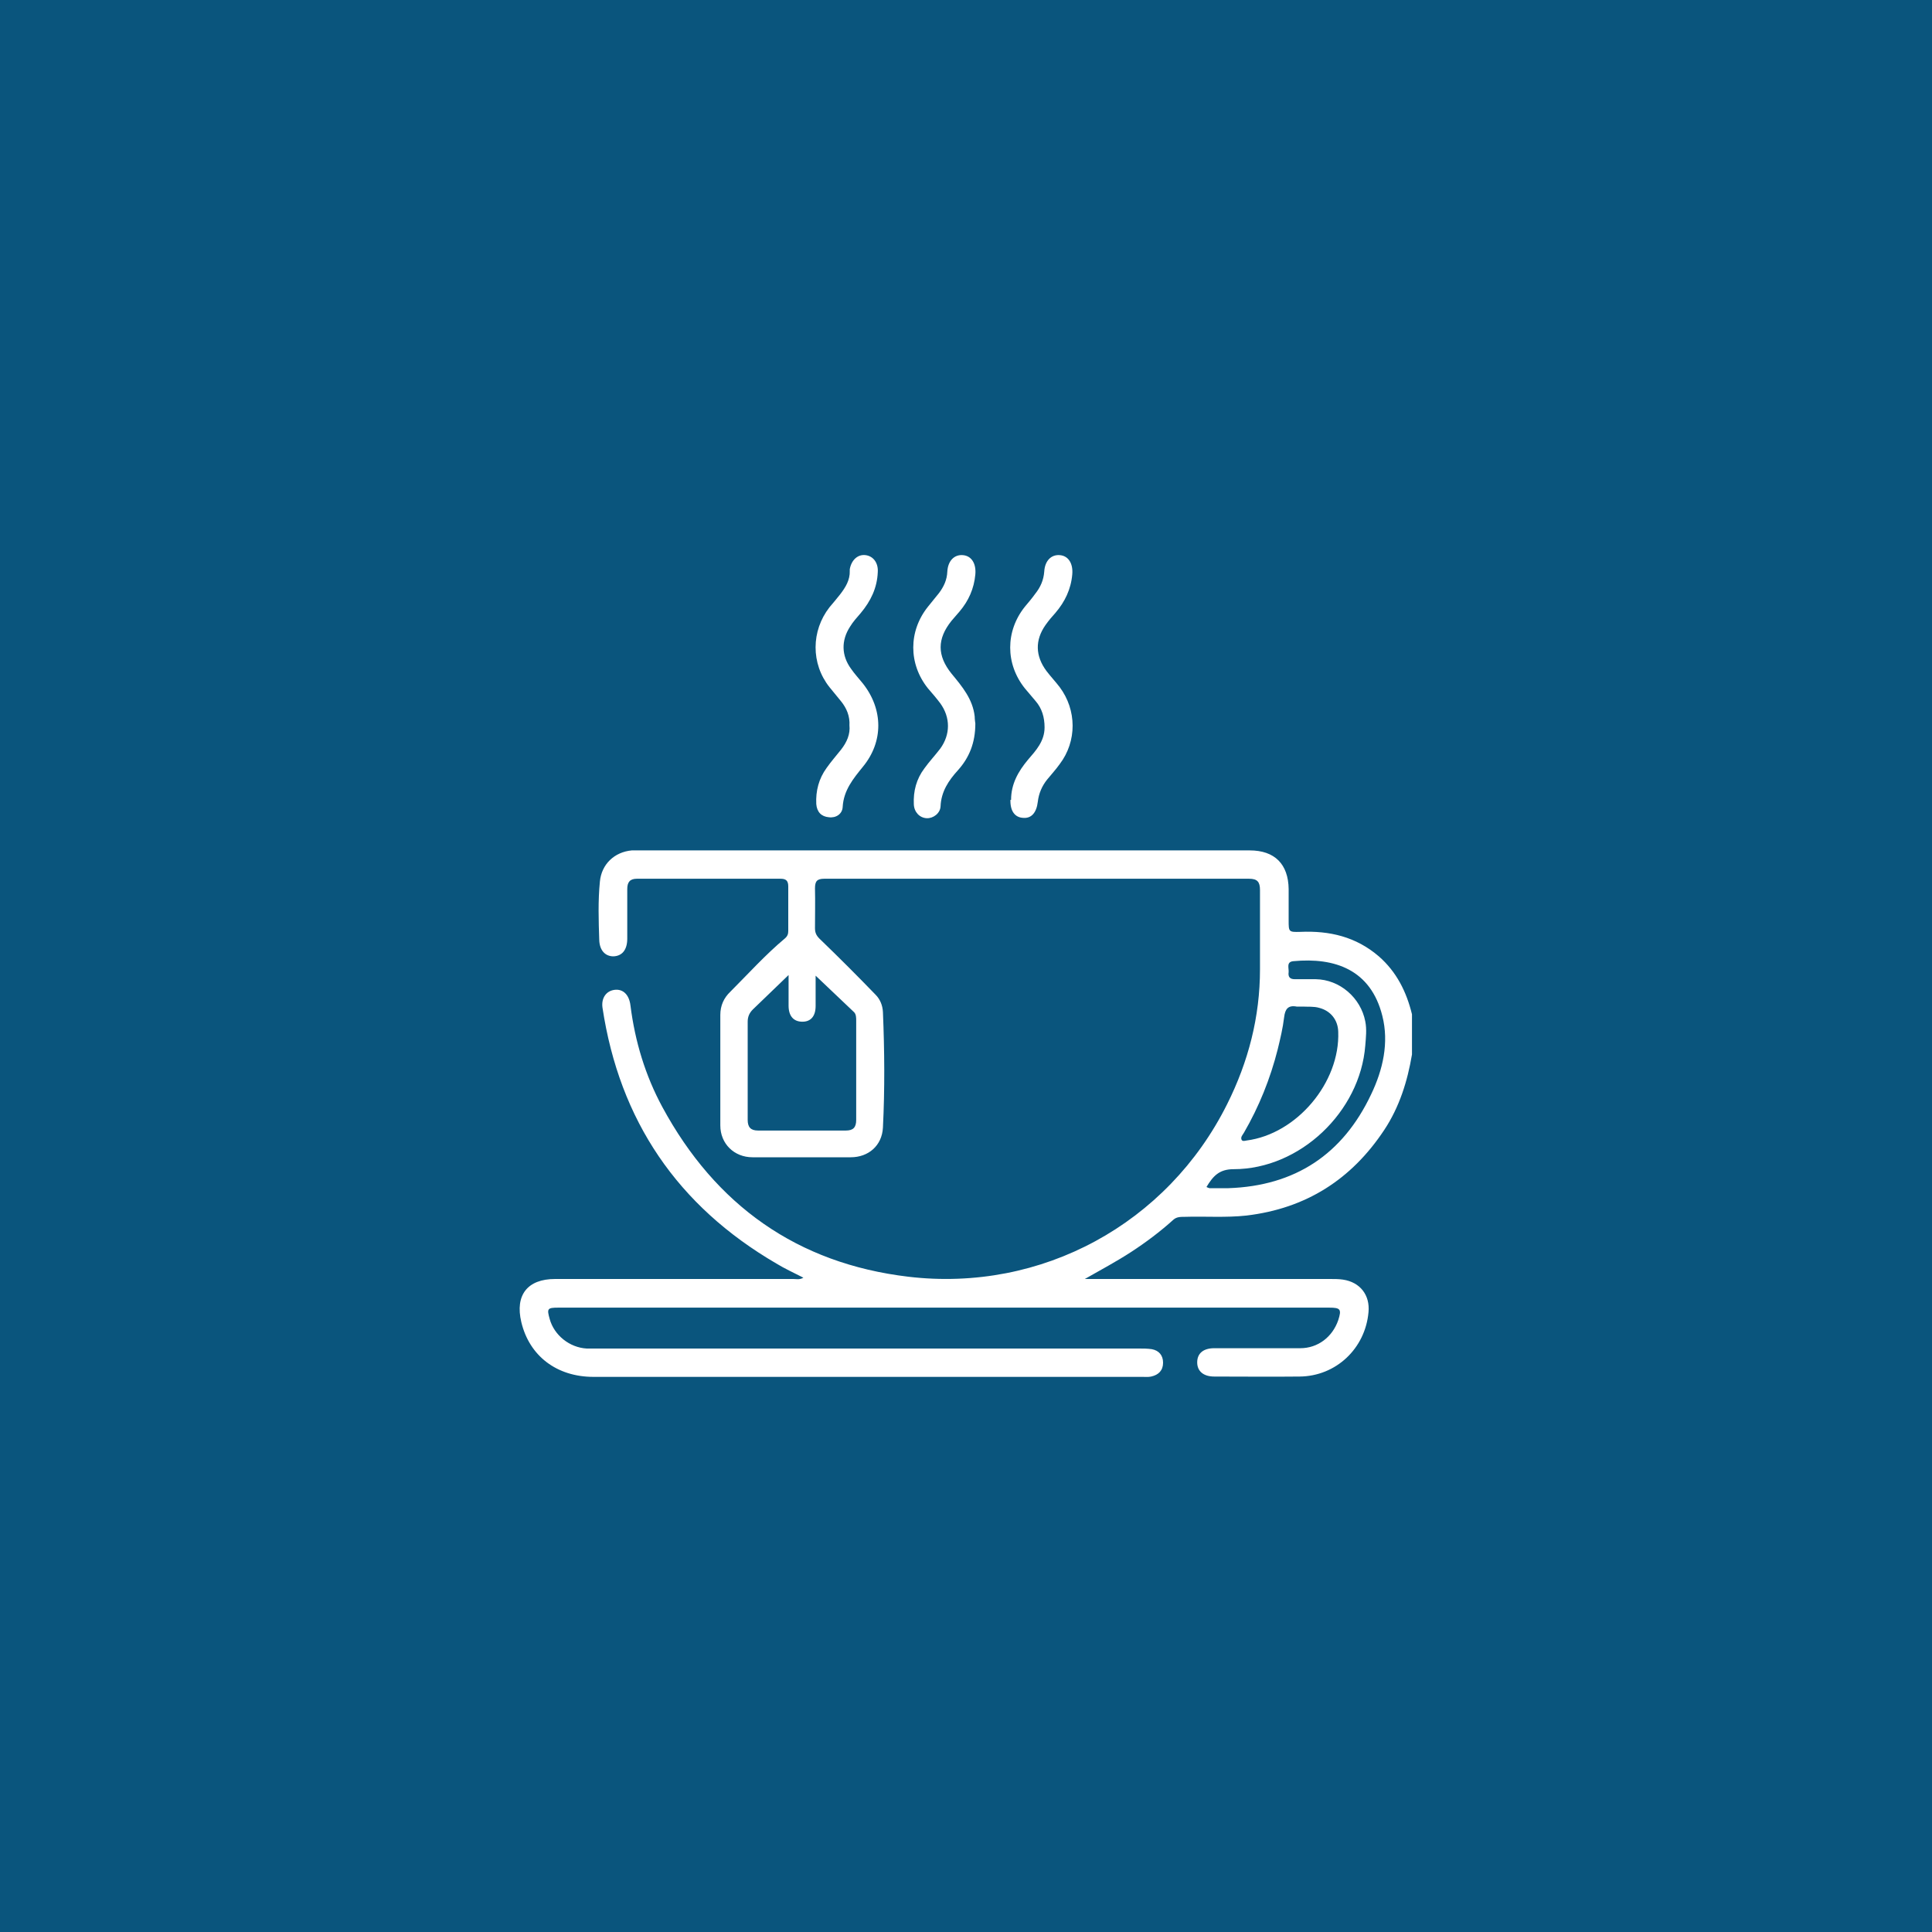 <svg xmlns="http://www.w3.org/2000/svg" id="Layer_2" data-name="Layer 2" viewBox="0 0 60 60"><defs><style>      .cls-1 {        fill: #0a557d;      }      .cls-1, .cls-2 {        stroke-width: 0px;      }      .cls-2 {        fill: #fff;      }    </style></defs><g id="Layer_2-2" data-name="Layer 2"><g><rect class="cls-1" width="60" height="60"></rect><g><path class="cls-2" d="M43.85,32.75c-.14.83-.39,1.63-.86,2.34-1.02,1.54-2.43,2.44-4.28,2.66-.64.07-1.28.02-1.92.04-.13,0-.25,0-.35.09-.41.37-.85.7-1.31,1-.46.3-.95.56-1.44.84.09,0,.18,0,.27,0,2.45,0,4.9,0,7.35,0,.13,0,.27,0,.4.02.53.08.84.48.79,1.01-.1,1.13-1.01,1.99-2.14,2-.88.01-1.77,0-2.65,0-.34,0-.53-.17-.53-.44,0-.28.19-.44.53-.44.89,0,1.78,0,2.67,0,.55,0,1-.35,1.18-.87.11-.34.07-.39-.28-.39-5.31,0-10.63,0-15.94,0-2.67,0-5.33,0-8,0-.34,0-.36.03-.27.35.14.51.62.89,1.15.92.14,0,.29,0,.43,0,5.57,0,11.15,0,16.72,0,.13,0,.27,0,.4.02.22.04.35.19.35.42,0,.24-.14.38-.37.43-.09.02-.18.01-.27.01-5.68,0-11.37,0-17.05,0-1.14,0-1.99-.65-2.24-1.7-.2-.84.19-1.34,1.05-1.34,2.47,0,4.94,0,7.4,0,.09,0,.19.03.31-.04-.29-.15-.58-.28-.84-.44-3.07-1.79-4.87-4.44-5.4-7.95-.04-.3.12-.52.38-.55.26-.03.45.15.49.49.14,1.11.46,2.17.99,3.15,1.65,3.05,4.19,4.86,7.64,5.27,4.14.49,8.05-1.65,9.9-5.36.66-1.32,1.02-2.71,1.02-4.19,0-.82,0-1.64,0-2.46,0-.25-.08-.35-.34-.35-4.4,0-8.79,0-13.19,0-.23,0-.29.08-.29.3.01.41,0,.83,0,1.24,0,.16.06.25.18.36.58.56,1.14,1.12,1.7,1.7.14.14.22.33.23.54.05,1.2.06,2.39,0,3.59-.03.56-.45.92-1,.92-1.02,0-2.04,0-3.05,0-.57,0-1-.42-1-.99,0-1.14,0-2.29,0-3.43,0-.29.11-.53.31-.72.56-.56,1.09-1.15,1.7-1.66.08-.07.1-.14.1-.23,0-.46,0-.92,0-1.38,0-.18-.07-.24-.24-.24-1.49,0-2.97,0-4.46,0-.22,0-.3.11-.3.32,0,.51,0,1.03,0,1.54,0,.35-.16.54-.43.55-.25,0-.43-.18-.44-.51-.02-.6-.04-1.21.02-1.81.05-.54.45-.92.99-.97.07,0,.14,0,.22,0,6.32,0,12.64,0,18.97,0,.78,0,1.2.43,1.21,1.2,0,.32,0,.65,0,.97,0,.36,0,.37.36.36.91-.04,1.73.15,2.44.76.55.48.86,1.1,1.03,1.8v1.24ZM24.48,30.29c-.38.37-.74.71-1.1,1.06-.11.11-.16.23-.16.38,0,1.02,0,2.03,0,3.05,0,.22.09.33.32.33.91,0,1.82,0,2.73,0,.23,0,.32-.1.32-.33,0-1.03,0-2.05,0-3.08,0-.09,0-.19-.06-.26-.39-.37-.78-.74-1.2-1.14,0,.32,0,.63,0,.94,0,.32-.15.49-.41.49-.27,0-.43-.17-.43-.5,0-.31,0-.63,0-.95ZM37.48,36.87s.07.03.08.03c.2,0,.4,0,.59,0,2.07-.07,3.55-1.05,4.43-2.91.37-.77.56-1.61.35-2.44-.36-1.44-1.48-1.82-2.76-1.7-.23.02-.14.21-.15.34-.02.14.03.22.19.22.22,0,.43,0,.65,0,.75.01,1.4.58,1.54,1.31.05.25.02.5,0,.75-.16,2.06-2.03,3.84-4.09,3.84-.45,0-.64.22-.84.55ZM40.46,31.26c-.06,0-.13,0-.19,0-.27-.05-.36.08-.39.33-.04.34-.12.67-.2,1-.23.91-.58,1.78-1.05,2.59-.04.07-.11.13-.07.22.03.05.1.03.15.02,1.56-.2,2.91-1.8,2.85-3.38-.01-.37-.24-.65-.59-.74-.17-.05-.34-.03-.51-.04Z"></path><path class="cls-2" d="M31.4,24.84c0-.49.22-.88.52-1.24.25-.29.52-.58.52-1.01,0-.31-.08-.59-.28-.82-.11-.13-.22-.26-.33-.39-.61-.76-.61-1.78,0-2.54.11-.13.22-.26.32-.4.16-.2.26-.42.28-.69.02-.34.22-.53.48-.51.27.02.42.26.39.6-.04.46-.23.85-.52,1.19-.11.12-.21.24-.31.38-.33.47-.32.96.03,1.43.13.17.28.33.41.5.53.71.54,1.68,0,2.39-.12.17-.26.32-.39.48-.16.2-.26.43-.29.69-.04.34-.2.52-.45.5-.26-.01-.41-.21-.4-.56Z"></path><path class="cls-2" d="M26.38,22.54c.02-.3-.09-.55-.26-.76-.12-.15-.24-.29-.36-.44-.58-.73-.57-1.75,0-2.48.11-.13.22-.26.33-.4.17-.22.31-.45.3-.73,0-.02,0-.04,0-.05.05-.29.25-.47.49-.44.24.03.4.24.38.53-.02.49-.22.9-.53,1.27-.12.14-.24.27-.33.42-.28.43-.27.9.03,1.31.11.16.25.31.37.46.63.8.64,1.8,0,2.58-.3.37-.6.73-.63,1.25-.01.22-.21.35-.43.32-.23-.02-.37-.16-.39-.41-.02-.41.08-.79.32-1.12.14-.2.3-.38.45-.57.18-.23.29-.48.26-.76Z"></path><path class="cls-2" d="M30.29,22.47c0,.6-.19,1.06-.54,1.45-.29.32-.52.66-.54,1.12-.01.22-.23.38-.43.37-.22-.01-.39-.19-.4-.43-.02-.41.08-.79.33-1.12.15-.21.33-.4.49-.61.32-.44.32-.97,0-1.41-.12-.16-.25-.31-.38-.46-.61-.76-.61-1.78,0-2.54.11-.14.23-.28.34-.42.15-.2.25-.41.26-.67.02-.34.22-.53.48-.51.27.02.42.26.39.6-.04.44-.21.82-.49,1.15-.08.1-.17.19-.25.29-.45.56-.45,1.08,0,1.64.33.4.66.79.72,1.33,0,.1.02.2.02.22Z"></path></g></g></g></svg>